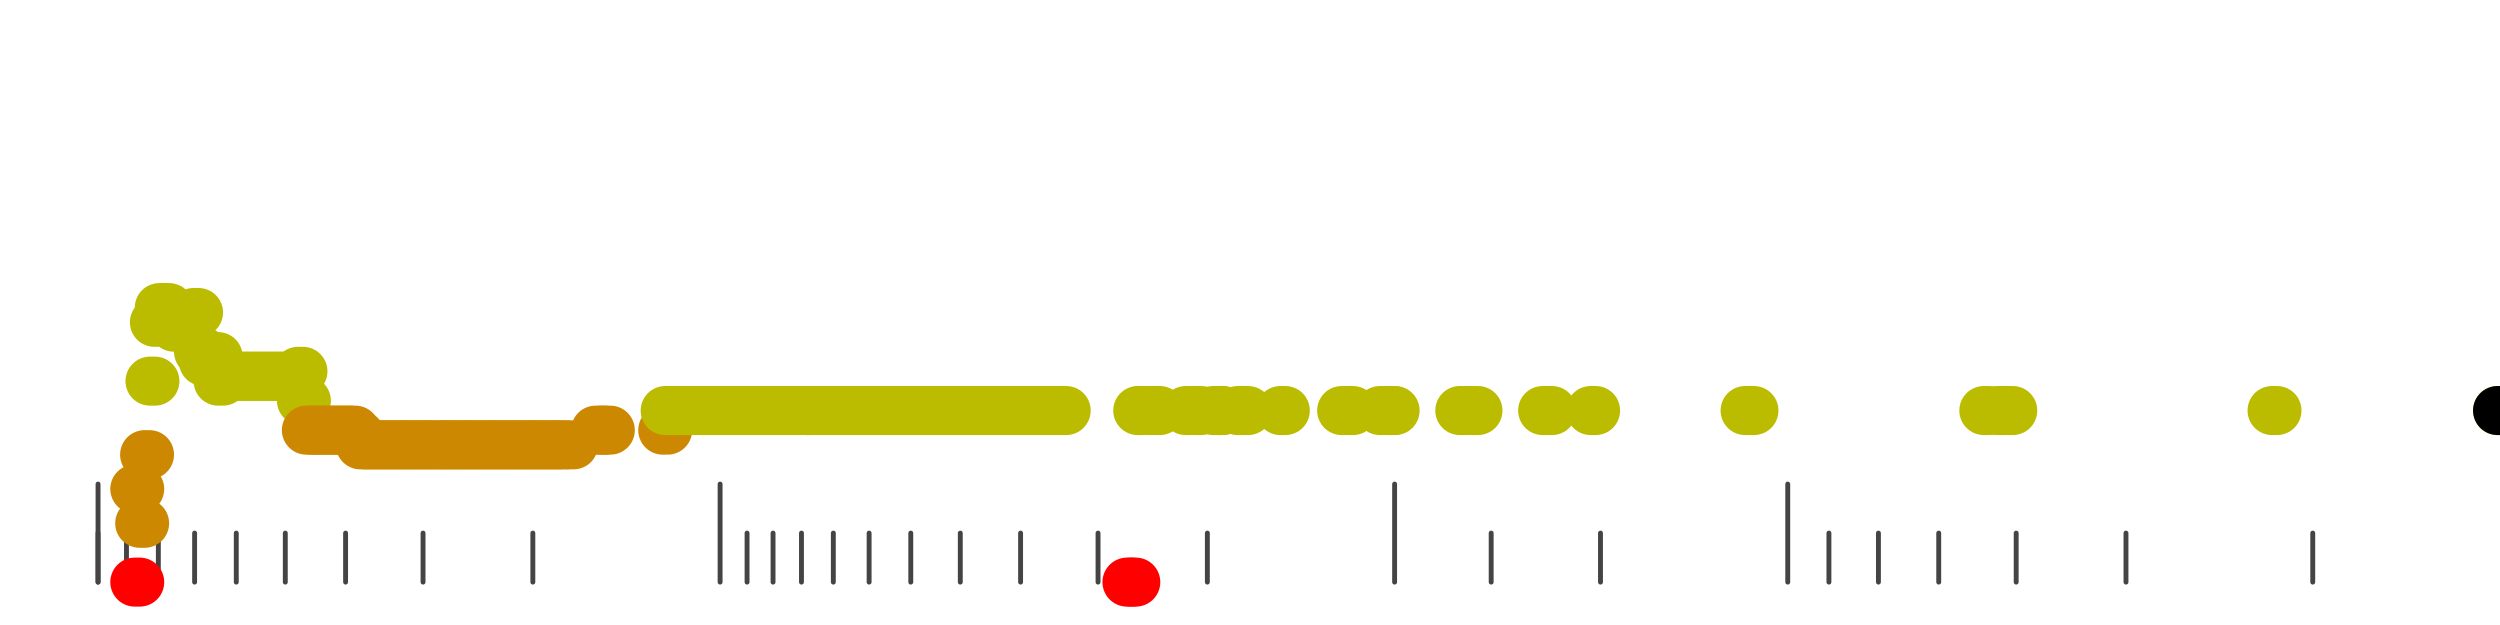 <?xml version="1.0" standalone="no"?>
<!DOCTYPE svg PUBLIC "-//W3C//DTD SVG 1.1//EN" "http://www.w3.org/Graphics/SVG/1.1/DTD/svg11.dtd">
<svg version="1.1" viewBox="-10 -10 510 110" width="0.8in" height="0.2in" xmlns="http://www.w3.org/2000/svg">
<g stroke-linecap="round" stroke-linejoin="round" fill="none" stroke-width="10.0" stroke="black">
<polyline stroke="#444444" stroke-width="1.0" points="461.8,90.0 461.8,100.0"/>
<polyline stroke="#444444" stroke-width="1.0" points="423.7,90.0 423.7,100.0"/>
<polyline stroke="#444444" stroke-width="1.0" points="401.3,90.0 401.3,100.0"/>
<polyline stroke="#444444" stroke-width="1.0" points="385.5,90.0 385.5,100.0"/>
<polyline stroke="#444444" stroke-width="1.0" points="373.2,90.0 373.2,100.0"/>
<polyline stroke="#444444" stroke-width="1.0" points="363.1,90.0 363.1,100.0"/>
<polyline stroke="#444444" stroke-width="1.0" points="354.7,80.0 354.7,100.0"/>
<polyline stroke="#444444" stroke-width="1.0" points="316.5,90.0 316.5,100.0"/>
<polyline stroke="#444444" stroke-width="1.0" points="294.2,90.0 294.2,100.0"/>
<polyline stroke="#444444" stroke-width="1.0" points="274.5,80.0 274.5,100.0"/>
<polyline stroke="#444444" stroke-width="1.0" points="236.3,90.0 236.3,100.0"/>
<polyline stroke="#444444" stroke-width="1.0" points="214.0,90.0 214.0,100.0"/>
<polyline stroke="#444444" stroke-width="1.0" points="198.2,90.0 198.2,100.0"/>
<polyline stroke="#444444" stroke-width="1.0" points="185.9,90.0 185.9,100.0"/>
<polyline stroke="#444444" stroke-width="1.0" points="175.8,90.0 175.8,100.0"/>
<polyline stroke="#444444" stroke-width="1.0" points="167.3,90.0 167.3,100.0"/>
<polyline stroke="#444444" stroke-width="1.0" points="160.0,90.0 160.0,100.0"/>
<polyline stroke="#444444" stroke-width="1.0" points="153.5,90.0 153.5,100.0"/>
<polyline stroke="#444444" stroke-width="1.0" points="147.7,90.0 147.7,100.0"/>
<polyline stroke="#444444" stroke-width="1.0" points="142.4,90.0 142.4,100.0"/>
<polyline stroke="#444444" stroke-width="1.0" points="136.9,80.0 136.9,100.0"/>
<polyline stroke="#444444" stroke-width="1.0" points="98.7,90.0 98.7,100.0"/>
<polyline stroke="#444444" stroke-width="1.0" points="76.3,90.0 76.3,100.0"/>
<polyline stroke="#444444" stroke-width="1.0" points="60.5,90.0 60.5,100.0"/>
<polyline stroke="#444444" stroke-width="1.0" points="48.2,90.0 48.2,100.0"/>
<polyline stroke="#444444" stroke-width="1.0" points="38.2,90.0 38.2,100.0"/>
<polyline stroke="#444444" stroke-width="1.0" points="29.7,90.0 29.7,100.0"/>
<polyline stroke="#444444" stroke-width="1.0" points="22.3,90.0 22.3,100.0"/>
<polyline stroke="#444444" stroke-width="1.0" points="15.8,90.0 15.8,100.0"/>
<polyline stroke="#444444" stroke-width="1.0" points="10.0,90.0 10.0,100.0"/>
<polyline stroke="#444444" stroke-width="1.0" points="10.0,80.0 10.0,100.0"/>
<polyline stroke="#ff0000" points="17.5,100.0 18.5,100.0"/>
<polyline stroke="#cc8800" points="17.5,81.0 18.5,81.0"/>
<polyline stroke="#cc8800" points="18.5,88.0 19.5,88.0"/>
<polyline stroke="#cc8800" points="19.5,74.0 20.5,74.0"/>
<polyline stroke="#bbbb00" points="20.6,59.0 21.6,59.0"/>
<polyline stroke="#bbbb00" points="21.5,47.0 22.5,47.0"/>
<polyline stroke="#bbbb00" points="22.5,44.0 23.5,44.0"/>
<polyline stroke="#bbbb00" points="23.5,44.0 24.5,44.0"/>
<polyline stroke="#bbbb00" points="24.5,45.0 25.5,45.0"/>
<polyline stroke="#bbbb00" points="25.5,48.0 26.5,48.0"/>
<polyline stroke="#bbbb00" points="26.5,46.0 27.5,46.0"/>
<polyline stroke="#bbbb00" points="27.5,46.0 28.5,46.0"/>
<polyline stroke="#bbbb00" points="28.5,46.0 29.5,46.0"/>
<polyline stroke="#bbbb00" points="29.5,45.0 30.5,45.0"/>
<polyline stroke="#bbbb00" points="30.5,53.0 31.5,53.0"/>
<polyline stroke="#bbbb00" points="31.5,55.0 32.5,55.0"/>
<polyline stroke="#bbbb00" points="32.5,54.0 33.5,54.0"/>
<polyline stroke="#bbbb00" points="33.5,54.0 34.5,54.0"/>
<polyline stroke="#bbbb00" points="34.5,59.0 35.5,59.0"/>
<polyline stroke="#bbbb00" points="35.5,58.0 36.5,58.0"/>
<polyline stroke="#bbbb00" points="36.5,58.0 37.5,58.0"/>
<polyline stroke="#bbbb00" points="37.5,58.0 38.5,58.0"/>
<polyline stroke="#bbbb00" points="38.5,58.0 39.5,58.0"/>
<polyline stroke="#bbbb00" points="39.5,58.0 40.5,58.0"/>
<polyline stroke="#bbbb00" points="40.5,58.0 41.5,58.0"/>
<polyline stroke="#bbbb00" points="41.5,58.0 42.5,58.0"/>
<polyline stroke="#bbbb00" points="42.5,58.0 43.5,58.0"/>
<polyline stroke="#bbbb00" points="43.5,58.0 44.5,58.0"/>
<polyline stroke="#bbbb00" points="44.5,58.0 45.5,58.0"/>
<polyline stroke="#bbbb00" points="45.5,58.0 46.5,58.0"/>
<polyline stroke="#bbbb00" points="46.5,58.0 47.5,58.0"/>
<polyline stroke="#bbbb00" points="47.5,58.0 48.5,58.0"/>
<polyline stroke="#bbbb00" points="48.5,58.0 49.5,58.0"/>
<polyline stroke="#bbbb00" points="50.8,57.0 51.8,57.0"/>
<polyline stroke="#bbbb00" points="51.5,63.0 52.5,63.0"/>
<polyline stroke="#cc8800" points="52.5,69.0 53.5,69.0"/>
<polyline stroke="#cc8800" points="53.5,69.0 54.5,69.0"/>
<polyline stroke="#cc8800" points="54.5,69.0 55.5,69.0"/>
<polyline stroke="#cc8800" points="55.5,69.0 56.5,69.0"/>
<polyline stroke="#cc8800" points="56.5,69.0 57.5,69.0"/>
<polyline stroke="#cc8800" points="57.5,69.0 58.5,69.0"/>
<polyline stroke="#cc8800" points="58.5,69.0 59.5,69.0"/>
<polyline stroke="#cc8800" points="59.5,69.0 60.5,69.0"/>
<polyline stroke="#cc8800" points="60.5,69.0 61.5,69.0"/>
<polyline stroke="#cc8800" points="61.5,69.0 62.5,69.0"/>
<polyline stroke="#cc8800" points="62.5,70.0 63.5,70.0"/>
<polyline stroke="#cc8800" points="63.5,72.0 64.5,72.0"/>
<polyline stroke="#cc8800" points="64.5,72.0 65.5,72.0"/>
<polyline stroke="#cc8800" points="65.5,72.0 66.5,72.0"/>
<polyline stroke="#cc8800" points="66.5,72.0 67.5,72.0"/>
<polyline stroke="#cc8800" points="67.5,72.0 68.5,72.0"/>
<polyline stroke="#cc8800" points="68.5,72.0 69.5,72.0"/>
<polyline stroke="#cc8800" points="69.5,72.0 70.5,72.0"/>
<polyline stroke="#cc8800" points="70.5,72.0 71.5,72.0"/>
<polyline stroke="#cc8800" points="71.5,72.0 72.5,72.0"/>
<polyline stroke="#cc8800" points="72.5,72.0 73.5,72.0"/>
<polyline stroke="#cc8800" points="73.5,72.0 74.5,72.0"/>
<polyline stroke="#cc8800" points="74.5,72.0 75.5,72.0"/>
<polyline stroke="#cc8800" points="75.5,72.0 76.5,72.0"/>
<polyline stroke="#cc8800" points="76.5,72.0 77.5,72.0"/>
<polyline stroke="#cc8800" points="77.5,72.0 78.5,72.0"/>
<polyline stroke="#cc8800" points="78.5,72.0 79.5,72.0"/>
<polyline stroke="#cc8800" points="79.6,72.0 80.6,72.0"/>
<polyline stroke="#cc8800" points="80.5,72.0 81.5,72.0"/>
<polyline stroke="#cc8800" points="81.5,72.0 82.5,72.0"/>
<polyline stroke="#cc8800" points="82.5,72.0 83.5,72.0"/>
<polyline stroke="#cc8800" points="83.5,72.0 84.5,72.0"/>
<polyline stroke="#cc8800" points="84.5,72.0 85.5,72.0"/>
<polyline stroke="#cc8800" points="85.5,72.0 86.5,72.0"/>
<polyline stroke="#cc8800" points="86.5,72.0 87.5,72.0"/>
<polyline stroke="#cc8800" points="87.5,72.0 88.5,72.0"/>
<polyline stroke="#cc8800" points="88.5,72.0 89.5,72.0"/>
<polyline stroke="#cc8800" points="89.5,72.0 90.5,72.0"/>
<polyline stroke="#cc8800" points="90.5,72.0 91.5,72.0"/>
<polyline stroke="#cc8800" points="91.5,72.0 92.5,72.0"/>
<polyline stroke="#cc8800" points="92.5,72.0 93.5,72.0"/>
<polyline stroke="#cc8800" points="93.5,72.0 94.5,72.0"/>
<polyline stroke="#cc8800" points="94.5,72.0 95.5,72.0"/>
<polyline stroke="#cc8800" points="95.5,72.0 96.5,72.0"/>
<polyline stroke="#cc8800" points="96.5,72.0 97.5,72.0"/>
<polyline stroke="#cc8800" points="97.5,72.0 98.5,72.0"/>
<polyline stroke="#cc8800" points="98.5,72.0 99.5,72.0"/>
<polyline stroke="#cc8800" points="99.5,72.0 100.5,72.0"/>
<polyline stroke="#cc8800" points="100.5,72.0 101.5,72.0"/>
<polyline stroke="#cc8800" points="101.5,72.0 102.5,72.0"/>
<polyline stroke="#cc8800" points="102.5,72.0 103.5,72.0"/>
<polyline stroke="#cc8800" points="103.5,72.0 104.5,72.0"/>
<polyline stroke="#cc8800" points="104.5,72.0 105.5,72.0"/>
<polyline stroke="#cc8800" points="106.0,72.0 107.0,72.0"/>
<polyline stroke="#cc8800" points="111.5,69.0 112.5,69.0"/>
<polyline stroke="#cc8800" points="112.5,69.0 113.5,69.0"/>
<polyline stroke="#cc8800" points="113.5,69.0 114.5,69.0"/>
<polyline stroke="#cc8800" points="125.2,69.0 126.2,69.0"/>
<polyline stroke="#bbbb00" points="125.7,65.0 126.7,65.0"/>
<polyline stroke="#bbbb00" points="126.5,65.0 127.5,65.0"/>
<polyline stroke="#bbbb00" points="127.5,65.0 128.5,65.0"/>
<polyline stroke="#bbbb00" points="128.5,65.0 129.5,65.0"/>
<polyline stroke="#bbbb00" points="129.5,65.0 130.5,65.0"/>
<polyline stroke="#bbbb00" points="130.5,65.0 131.5,65.0"/>
<polyline stroke="#bbbb00" points="131.5,65.0 132.5,65.0"/>
<polyline stroke="#bbbb00" points="132.5,65.0 133.5,65.0"/>
<polyline stroke="#bbbb00" points="133.5,65.0 134.5,65.0"/>
<polyline stroke="#bbbb00" points="134.5,65.0 135.5,65.0"/>
<polyline stroke="#bbbb00" points="135.5,65.0 136.5,65.0"/>
<polyline stroke="#bbbb00" points="136.5,65.0 137.5,65.0"/>
<polyline stroke="#bbbb00" points="137.5,65.0 138.5,65.0"/>
<polyline stroke="#bbbb00" points="138.5,65.0 139.5,65.0"/>
<polyline stroke="#bbbb00" points="139.5,65.0 140.5,65.0"/>
<polyline stroke="#bbbb00" points="140.5,65.0 141.5,65.0"/>
<polyline stroke="#bbbb00" points="141.5,65.0 142.5,65.0"/>
<polyline stroke="#bbbb00" points="142.5,65.0 143.5,65.0"/>
<polyline stroke="#bbbb00" points="143.5,65.0 144.5,65.0"/>
<polyline stroke="#bbbb00" points="144.5,65.0 145.5,65.0"/>
<polyline stroke="#bbbb00" points="145.5,65.0 146.5,65.0"/>
<polyline stroke="#bbbb00" points="146.5,65.0 147.5,65.0"/>
<polyline stroke="#bbbb00" points="147.5,65.0 148.5,65.0"/>
<polyline stroke="#bbbb00" points="148.5,65.0 149.5,65.0"/>
<polyline stroke="#bbbb00" points="149.5,65.0 150.5,65.0"/>
<polyline stroke="#bbbb00" points="150.5,65.0 151.5,65.0"/>
<polyline stroke="#bbbb00" points="151.5,65.0 152.5,65.0"/>
<polyline stroke="#bbbb00" points="152.5,65.0 153.5,65.0"/>
<polyline stroke="#bbbb00" points="154.4,65.0 155.4,65.0"/>
<polyline stroke="#bbbb00" points="154.5,65.0 155.5,65.0"/>
<polyline stroke="#bbbb00" points="155.5,65.0 156.5,65.0"/>
<polyline stroke="#bbbb00" points="156.5,65.0 157.5,65.0"/>
<polyline stroke="#bbbb00" points="157.5,65.0 158.5,65.0"/>
<polyline stroke="#bbbb00" points="158.5,65.0 159.5,65.0"/>
<polyline stroke="#bbbb00" points="159.5,65.0 160.5,65.0"/>
<polyline stroke="#bbbb00" points="160.5,65.0 161.5,65.0"/>
<polyline stroke="#bbbb00" points="161.5,65.0 162.5,65.0"/>
<polyline stroke="#bbbb00" points="162.5,65.0 163.5,65.0"/>
<polyline stroke="#bbbb00" points="163.5,65.0 164.5,65.0"/>
<polyline stroke="#bbbb00" points="164.5,65.0 165.5,65.0"/>
<polyline stroke="#bbbb00" points="165.5,65.0 166.5,65.0"/>
<polyline stroke="#bbbb00" points="166.5,65.0 167.5,65.0"/>
<polyline stroke="#bbbb00" points="167.5,65.0 168.5,65.0"/>
<polyline stroke="#bbbb00" points="168.5,65.0 169.5,65.0"/>
<polyline stroke="#bbbb00" points="169.5,65.0 170.5,65.0"/>
<polyline stroke="#bbbb00" points="170.5,65.0 171.5,65.0"/>
<polyline stroke="#bbbb00" points="171.5,65.0 172.5,65.0"/>
<polyline stroke="#bbbb00" points="172.5,65.0 173.5,65.0"/>
<polyline stroke="#bbbb00" points="173.5,65.0 174.5,65.0"/>
<polyline stroke="#bbbb00" points="174.5,65.0 175.5,65.0"/>
<polyline stroke="#bbbb00" points="175.5,65.0 176.5,65.0"/>
<polyline stroke="#bbbb00" points="176.5,65.0 177.5,65.0"/>
<polyline stroke="#bbbb00" points="177.5,65.0 178.5,65.0"/>
<polyline stroke="#bbbb00" points="178.5,65.0 179.5,65.0"/>
<polyline stroke="#bbbb00" points="179.5,65.0 180.5,65.0"/>
<polyline stroke="#bbbb00" points="180.5,65.0 181.5,65.0"/>
<polyline stroke="#bbbb00" points="181.5,65.0 182.5,65.0"/>
<polyline stroke="#bbbb00" points="182.5,65.0 183.5,65.0"/>
<polyline stroke="#bbbb00" points="183.5,65.0 184.5,65.0"/>
<polyline stroke="#bbbb00" points="184.5,65.0 185.5,65.0"/>
<polyline stroke="#bbbb00" points="185.5,65.0 186.5,65.0"/>
<polyline stroke="#bbbb00" points="186.5,65.0 187.5,65.0"/>
<polyline stroke="#bbbb00" points="187.5,65.0 188.5,65.0"/>
<polyline stroke="#bbbb00" points="188.5,65.0 189.5,65.0"/>
<polyline stroke="#bbbb00" points="189.5,65.0 190.5,65.0"/>
<polyline stroke="#bbbb00" points="190.5,65.0 191.5,65.0"/>
<polyline stroke="#bbbb00" points="191.5,65.0 192.5,65.0"/>
<polyline stroke="#bbbb00" points="192.5,65.0 193.5,65.0"/>
<polyline stroke="#bbbb00" points="193.5,65.0 194.5,65.0"/>
<polyline stroke="#bbbb00" points="194.5,65.0 195.5,65.0"/>
<polyline stroke="#bbbb00" points="195.5,65.0 196.5,65.0"/>
<polyline stroke="#bbbb00" points="196.5,65.0 197.5,65.0"/>
<polyline stroke="#bbbb00" points="197.5,65.0 198.5,65.0"/>
<polyline stroke="#bbbb00" points="198.5,65.0 199.5,65.0"/>
<polyline stroke="#bbbb00" points="199.5,65.0 200.5,65.0"/>
<polyline stroke="#bbbb00" points="200.5,65.0 201.5,65.0"/>
<polyline stroke="#bbbb00" points="201.5,65.0 202.5,65.0"/>
<polyline stroke="#bbbb00" points="202.5,65.0 203.5,65.0"/>
<polyline stroke="#bbbb00" points="203.5,65.0 204.5,65.0"/>
<polyline stroke="#bbbb00" points="204.5,65.0 205.5,65.0"/>
<polyline stroke="#bbbb00" points="205.5,65.0 206.5,65.0"/>
<polyline stroke="#bbbb00" points="206.5,65.0 207.5,65.0"/>
<polyline stroke="#ff0000" points="219.9,100.0 220.9,100.0"/>
<polyline stroke="#ff0000" points="220.7,100.0 221.7,100.0"/>
<polyline stroke="#bbbb00" points="222.1,65.0 223.1,65.0"/>
<polyline stroke="#bbbb00" points="222.5,65.0 223.5,65.0"/>
<polyline stroke="#bbbb00" points="224.7,65.0 225.7,65.0"/>
<polyline stroke="#bbbb00" points="225.6,65.0 226.6,65.0"/>
<polyline stroke="#bbbb00" points="231.9,65.0 232.9,65.0"/>
<polyline stroke="#bbbb00" points="234.0,65.0 235.0,65.0"/>
<polyline stroke="#bbbb00" points="237.5,65.0 238.5,65.0"/>
<polyline stroke="#bbbb00" points="238.3,65.0 239.3,65.0"/>
<polyline stroke="#bbbb00" points="238.5,65.0 239.5,65.0"/>
<polyline stroke="#bbbb00" points="242.5,65.0 243.5,65.0"/>
<polyline stroke="#bbbb00" points="243.6,65.0 244.6,65.0"/>
<polyline stroke="#bbbb00" points="251.2,65.0 252.2,65.0"/>
<polyline stroke="#bbbb00" points="263.7,65.0 264.7,65.0"/>
<polyline stroke="#bbbb00" points="265.0,65.0 266.0,65.0"/>
<polyline stroke="#bbbb00" points="271.5,65.0 272.5,65.0"/>
<polyline stroke="#bbbb00" points="273.3,65.0 274.3,65.0"/>
<polyline stroke="#bbbb00" points="273.6,65.0 274.6,65.0"/>
<polyline stroke="#bbbb00" points="287.8,65.0 288.8,65.0"/>
<polyline stroke="#bbbb00" points="288.5,65.0 289.5,65.0"/>
<polyline stroke="#bbbb00" points="290.5,65.0 291.5,65.0"/>
<polyline stroke="#bbbb00" points="304.7,65.0 305.7,65.0"/>
<polyline stroke="#bbbb00" points="305.6,65.0 306.6,65.0"/>
<polyline stroke="#bbbb00" points="314.5,65.0 315.5,65.0"/>
<polyline stroke="#bbbb00" points="346.0,65.0 347.0,65.0"/>
<polyline stroke="#bbbb00" points="346.8,65.0 347.8,65.0"/>
<polyline stroke="#bbbb00" points="394.7,65.0 395.7,65.0"/>
<polyline stroke="#bbbb00" points="397.5,65.0 398.5,65.0"/>
<polyline stroke="#bbbb00" points="398.2,65.0 399.2,65.0"/>
<polyline stroke="#bbbb00" points="399.6,65.0 400.6,65.0"/>
<polyline stroke="#bbbb00" points="453.5,65.0 454.5,65.0"/>
<polyline stroke="#bbbb00" points="499.5,65.0 500.5,65.0"/>
<polyline stroke="#000000" points="499.5,65.0 500.5,65.0"/>
</g>
</svg>
